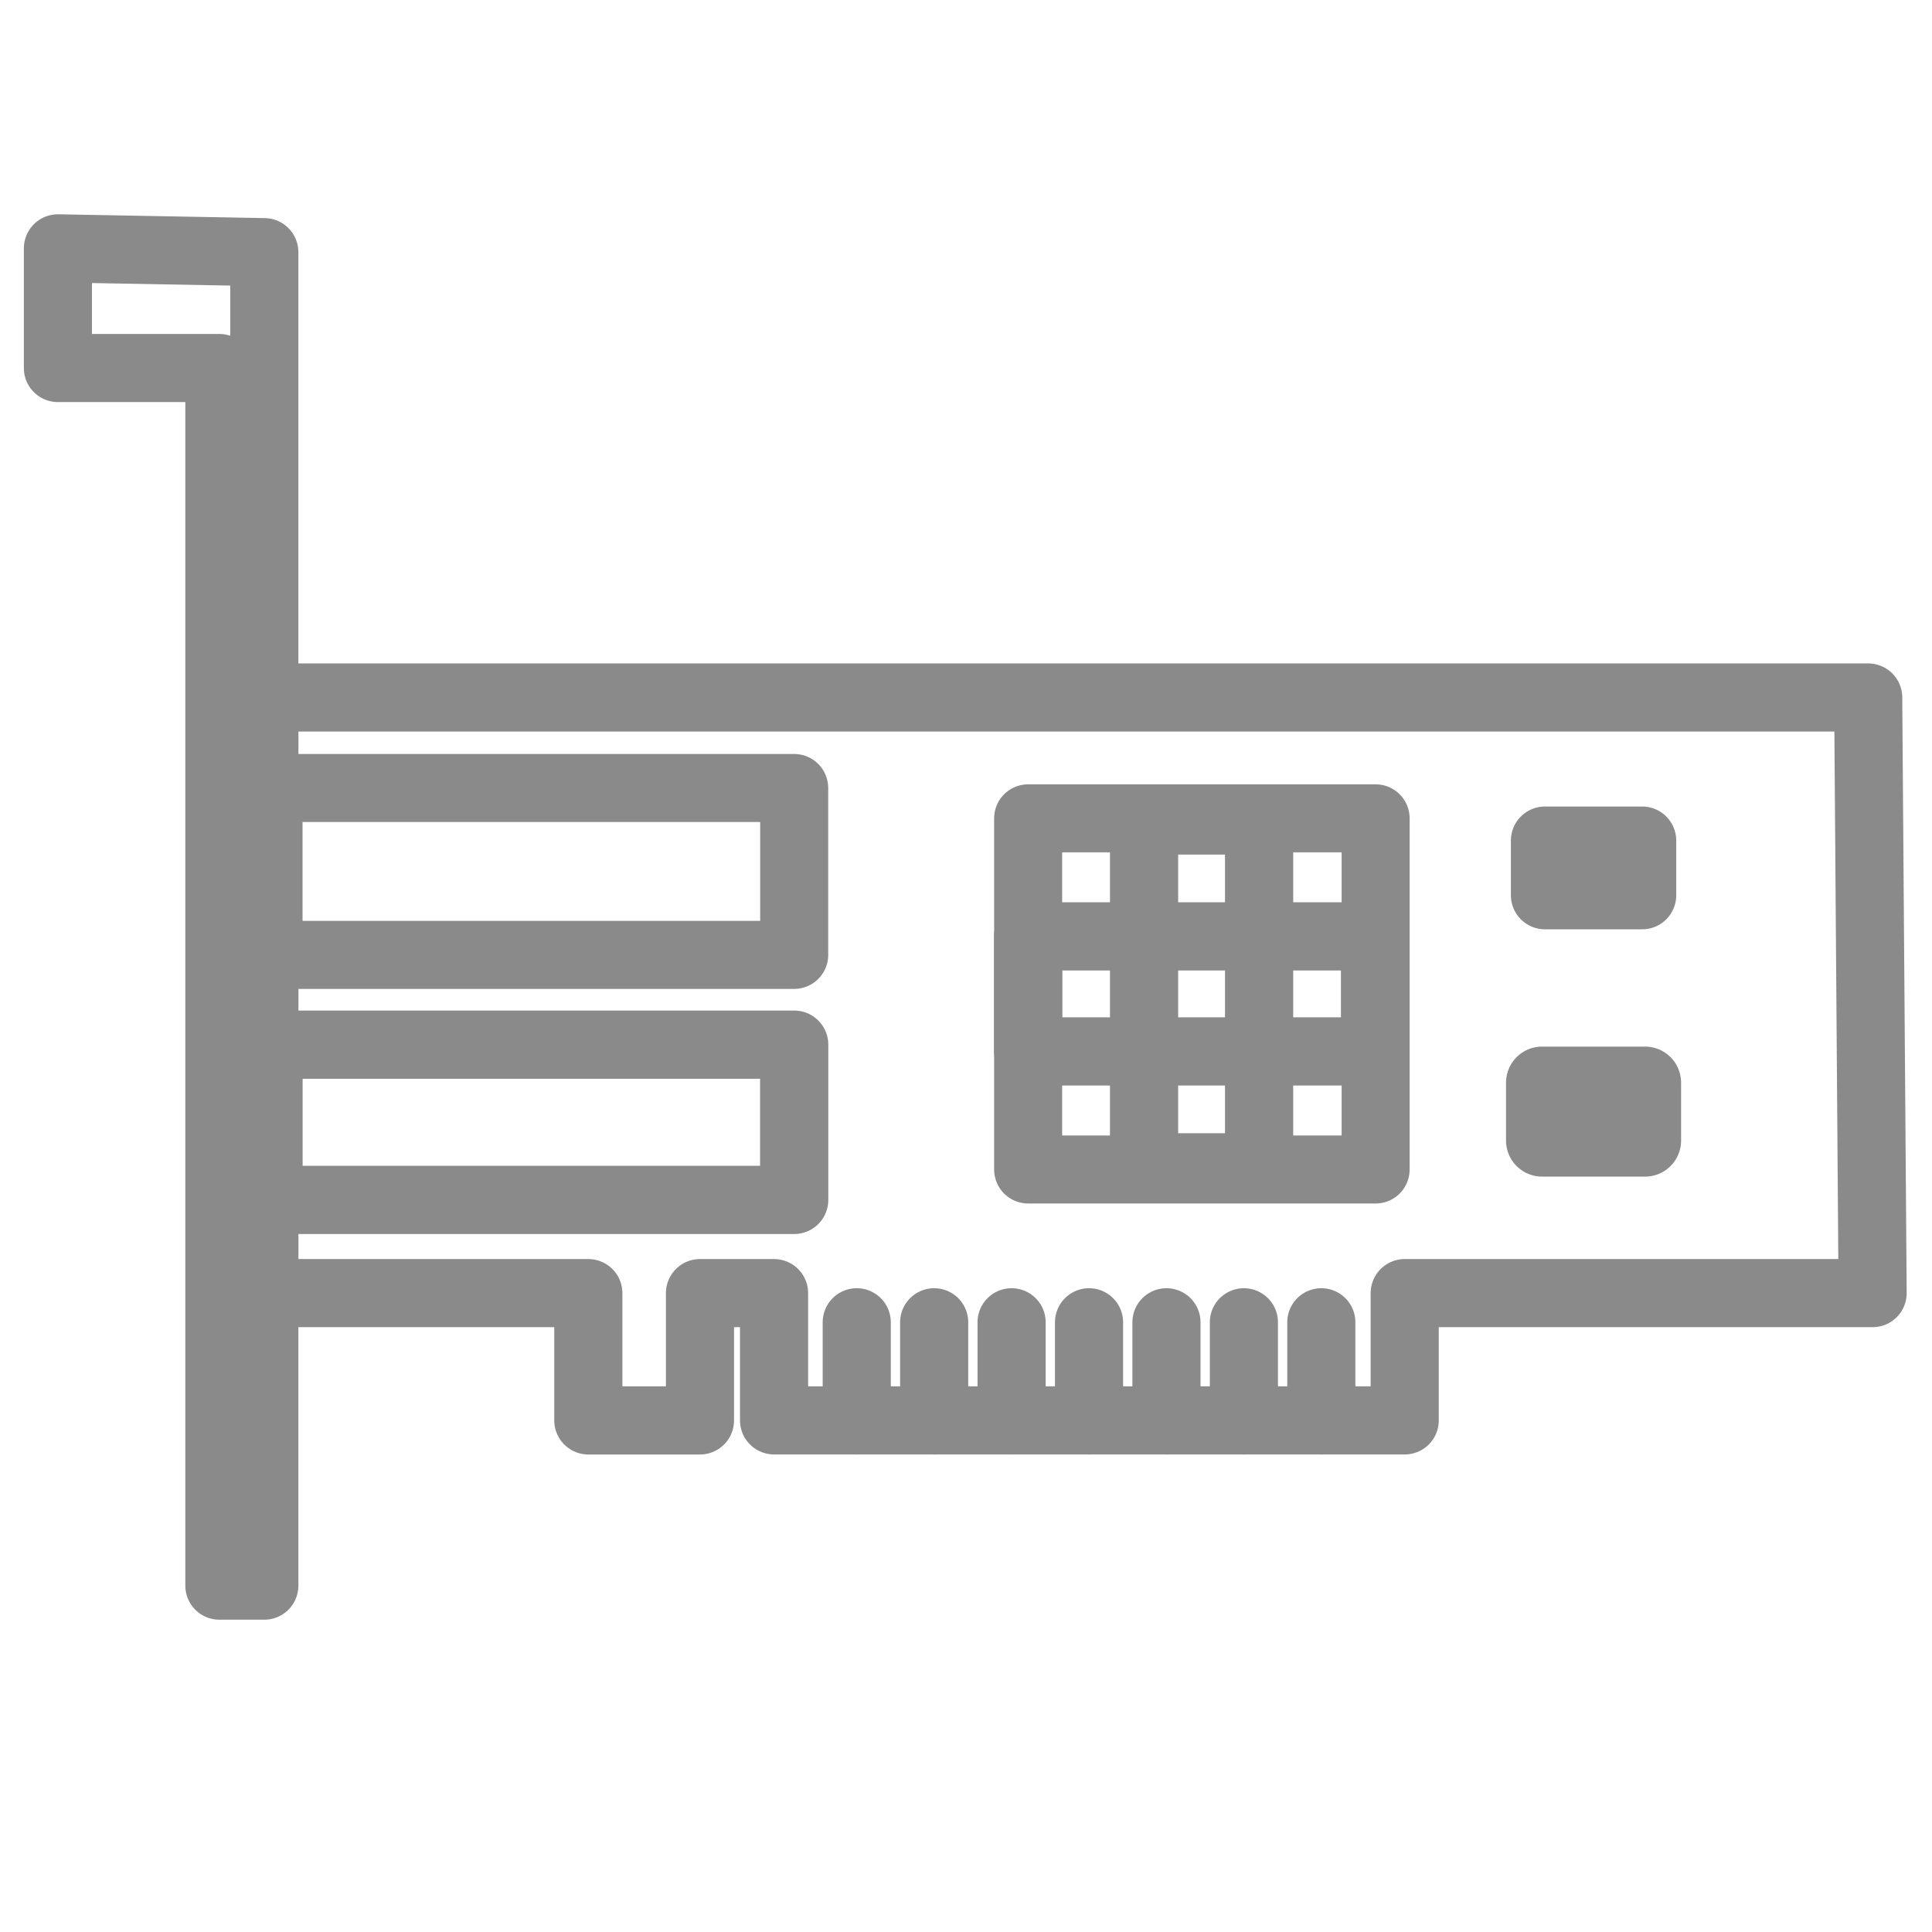 <?xml version="1.0" encoding="UTF-8" standalone="no"?> <svg xmlns="http://www.w3.org/2000/svg" xmlns:xlink="http://www.w3.org/1999/xlink" xmlns:serif="http://www.serif.com/" width="100%" height="100%" viewBox="0 0 4925 4925" version="1.1" xml:space="preserve" style="fill-rule:evenodd;clip-rule:evenodd;stroke-linecap:round;stroke-linejoin:round;stroke-miterlimit:1.5;"><g id="NIC"><path d="M147.642,633.09l0,305.069l411.601,0l0,3103.92l114.533,0l0,-3399.3l-526.134,-9.685Z" style="fill:none;stroke:#8a8a8a;stroke-width:173.64px;"></path><path d="M673.776,1778.01l4088.59,0l11.255,1518.37l-1192.77,0l0,324.439l-1607.65,0l0,-324.439l-188.853,0l0,324.553l-284.602,0l0,-324.553l-825.965,0l0,-1518.37Z" style="fill:none;stroke:#8a8a8a;stroke-width:173.64px;"></path><path d="M2183.97,3370.69l0,250.234" style="fill:none;stroke:#8a8a8a;stroke-width:173.64px;"></path><path d="M2381.36,3370.69l0,250.234" style="fill:none;stroke:#8a8a8a;stroke-width:173.64px;"></path><path d="M2578.74,3370.69l0,250.234" style="fill:none;stroke:#8a8a8a;stroke-width:173.64px;"></path><path d="M2776.13,3370.69l0,250.234" style="fill:none;stroke:#8a8a8a;stroke-width:173.64px;"></path><path d="M2973.51,3370.69l0,250.234" style="fill:none;stroke:#8a8a8a;stroke-width:173.64px;"></path><path d="M3170.9,3370.69l0,250.234" style="fill:none;stroke:#8a8a8a;stroke-width:173.64px;"></path><path d="M3368.28,3370.69l0,250.234" style="fill:none;stroke:#8a8a8a;stroke-width:173.64px;"></path><rect x="2620.89" y="2086.11" width="885.8" height="895.108" style="fill:none;stroke:#8a8a8a;stroke-width:173.38px;"></rect><path d="M2620.89,2387.02l0,293.223l884.301,0l0,-293.223l-884.301,0Z" style="fill:none;stroke:#8a8a8a;stroke-width:173.83px;"></path><rect x="2916.43" y="2091.48" width="293.224" height="884.302" style="fill:none;stroke:#8a8a8a;stroke-width:173.83px;"></rect><rect x="684.538" y="2008.77" width="1339.99" height="425.431" style="fill:none;stroke:#8a8a8a;stroke-width:173.42px;"></rect><rect x="684.538" y="2663.05" width="1339.99" height="395.723" style="fill:none;stroke:#8a8a8a;stroke-width:173.92px;"></rect><path d="M3931,2759.86l0,147.634l262.501,0l0,-147.634l-262.501,0Z" style="fill:none;stroke:#8a8a8a;stroke-width:183.77px;"></path><path d="M3938.31,2142.75l0,139.435l247.925,0l0,-139.435l-247.925,0Z" style="fill:none;stroke:#8a8a8a;stroke-width:173.56px;"></path></g></svg> 